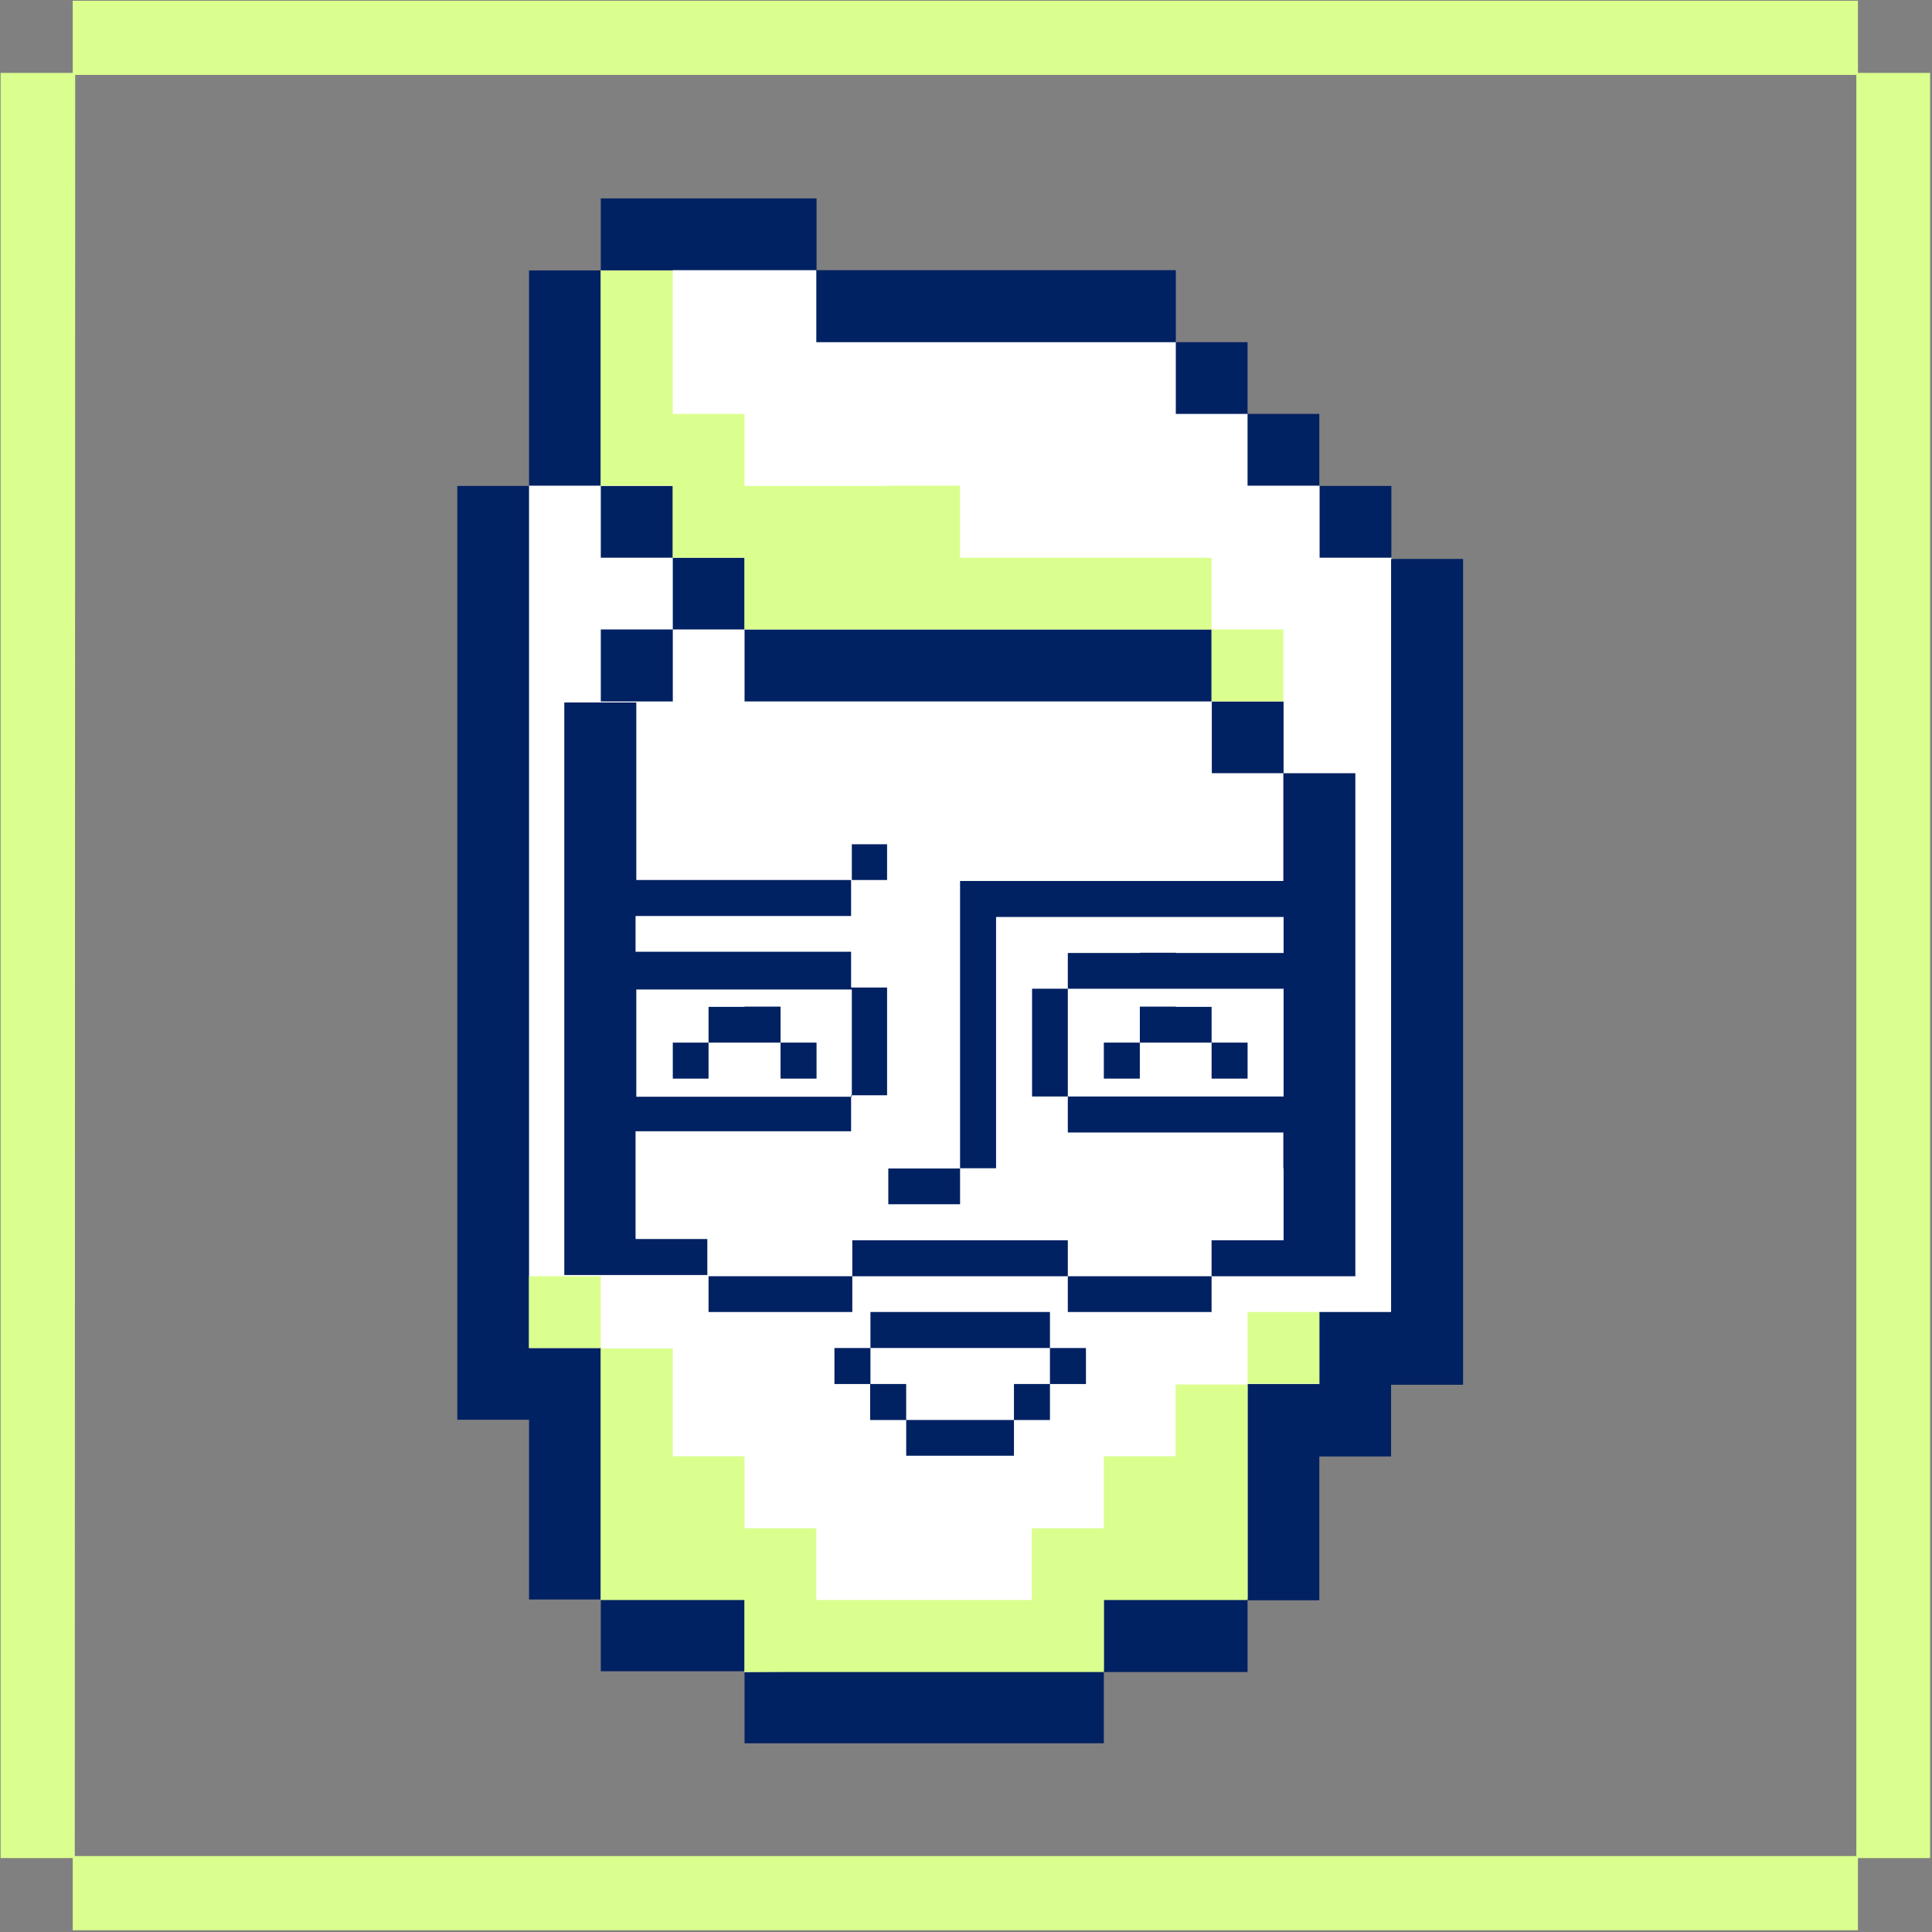 <?xml version="1.0" encoding="UTF-8"?> <svg xmlns="http://www.w3.org/2000/svg" width="117" height="117" viewBox="0 0 117 117" fill="none"><rect x="0" y="0" width="117" height="117" fill="#808080" stroke="none"/> <g clip-path="url(#clip0_769_6575)"> <path fill-rule="evenodd" clip-rule="evenodd" d="M4.405 4.414V0.043H112.515V4.414H116.885V112.523H112.515V116.893H4.405V112.523H0.035V4.414H4.405ZM4.528 112.4H112.418V4.536H4.554L4.528 112.4Z" fill="#DBFF8E"></path> <g clip-path="url(#clip1_769_6575)"> <path d="M86.424 81.632V35.953L69.027 18.541H51.615L47.27 14.195H38.564L34.218 18.541V27.247L29.858 31.592V83.813H34.173V94.684L38.519 99.029H42.864L47.224 103.39H64.621L68.982 99.029H73.327L77.673 94.684V85.978H82.033V81.632H86.424Z" fill="white"></path> <path d="M47.269 63.139H49.449V65.319H47.269V63.139Z" fill="#002162"></path> <path d="M42.909 60.975H45.089V60.96H47.27V63.14H46.803H42.909V65.32H40.744V63.14H42.909V60.975Z" fill="#002162"></path> <path d="M62.501 66.402V62.056V60.763V59.876H64.666V60.763V62.056V64.237V66.402H62.501Z" fill="#002162"></path> <path d="M66.847 63.139H69.027V65.319H66.847V63.139Z" fill="#002162"></path> <path d="M62.501 77.289H60.321H58.14H51.615V75.109H53.795H55.975H58.14H62.501H64.666V77.289H63.599H62.501Z" fill="#002162"></path> <path d="M34.174 66.418V42.932V42.541H38.534V48.946V53.292H51.586V51.127H53.721V53.292H51.541V55.472H38.489V57.637H51.541V59.803H53.721V61.983V64.163V66.328H51.541V68.508H38.489V75.034H42.835V77.214H34.174V70.689V66.343V66.418ZM38.534 66.418H51.586V60.404V59.923H38.534V62.103V66.418Z" fill="#002162"></path> <path d="M52.713 81.633V79.453H54.878H57.058H59.239H61.404H63.584V81.633H61.404H57.058H54.878H52.713Z" fill="#002162"></path> <path d="M55.3 88.158H54.879V85.993H57.059H59.239H61.404V88.158H59.239H55.3Z" fill="#002162"></path> <path d="M73.373 63.139H75.553V65.319H73.373V63.139Z" fill="#002162"></path> <path d="M73.387 42.479H77.732V46.824H73.387V42.479Z" fill="#002162"></path> <path d="M47.27 79.454H45.09H42.909V77.288H45.09H50.187H51.615V79.454H49.45H47.27Z" fill="#002162"></path> <path d="M67.388 79.454H66.847H64.666V77.289H66.847H69.027H71.192H73.372V75.108H73.538H76.379H77.733V70.763H77.718V68.583H75.552H74.966H69.027H66.847H64.666V66.403H66.847H69.027H71.207H73.372H75.552H77.718H77.733V62.057V59.877H77.718H75.552H73.372H71.192H66.847H64.666V57.712H66.847H69.027V57.697H71.207V57.712H77.733V57.697V55.531H77.718H73.372H69.027H66.847H64.666H62.501H60.321V57.697V57.712V59.877V62.057V62.147V70.387V70.748H58.141V68.583V66.403V62.147V53.907V53.351H62.501H64.666H66.847H69.027H71.207H73.372H77.733H77.718V49.006V46.825H82.078V49.006V53.081V53.351V57.697V62.057V70.748V75.108V75.379V77.289H76.379H75.552H73.372V79.454H67.388Z" fill="#002162"></path> <path d="M68.215 20.722H66.847H62.501H58.141H53.795H49.435V16.362H40.744V16.377H36.383V20.722V25.067V29.413H32.038V25.067V20.722V16.377H36.383V12.016H38.609H40.744H45.089H49.45V16.362H53.795H66.847H71.207V20.722H68.215Z" fill="#002162"></path> <path d="M79.914 29.428H84.26V33.774H79.914V29.428Z" fill="#002162"></path> <path d="M75.551 25.066H71.206V20.721H75.551V25.066H79.897V29.412H75.551V25.066Z" fill="#002162"></path> <path d="M71.208 63.14H69.028V60.96H71.208V60.975H73.373V63.14H71.208Z" fill="#002162"></path> <path d="M49.434 101.21H66.846V96.864H75.552V83.813H79.897V79.453H84.243V77.287V73.002V59.951V48.388V33.848H88.603V36.855V42.599V59.996V71.498V83.061V83.858H84.243V88.204H79.897V96.909H75.552V101.255H66.846V105.615H45.089V101.255L49.434 101.21Z" fill="#002162"></path> <path d="M27.693 30.992V29.428H32.038V33.774V38.119V42.48V46.825V51.17V55.531V57.621V70.928V81.634H36.384V85.979V90.34V94.685V96.865H40.744H45.09V101.211H40.744H36.384V96.865H32.038V94.685V90.34V85.994V85.979H27.693V81.634V77.288V72.928V70.943V57.621V51.185V46.825V44.314V30.992Z" fill="#002162"></path> <path d="M63.583 81.635H65.764V83.815H63.583V81.635Z" fill="#002162"></path> <path d="M73.373 38.118V42.478H72.005H62.502H58.141H53.796H49.435H45.09V38.118H49.451H53.796H58.141H62.502H69.028H73.373Z" fill="#002162"></path> <path d="M58.141 72.928H55.975H53.795V70.763H55.975H58.141V72.928Z" fill="#002162"></path> <path d="M36.384 33.774V29.428H40.744V33.774H45.09V38.119H40.744V42.48H36.384V38.119H40.744V33.774H36.384Z" fill="#002162"></path> <path d="M61.404 83.814H63.584V85.994H61.404V83.814Z" fill="#002162"></path> <path d="M52.697 83.814H54.877V85.994H52.697V83.814Z" fill="#002162"></path> <path d="M50.533 81.635H52.713V83.815H50.533V81.635Z" fill="#002162"></path> <path d="M75.551 79.453H79.897V83.798H75.551V79.453Z" fill="#DBFF8E"></path> <path d="M32.037 77.288H36.383V81.634H32.037V77.288Z" fill="#DBFF8E"></path> <path d="M36.383 92.55V81.664H40.744V88.19H45.09V92.55H49.435V96.896H62.486V92.55H66.847V88.19H71.192V83.844H75.553V92.55V96.896H66.847V101.256H45.09V96.896H36.383V92.55Z" fill="#DBFF8E"></path> <path d="M73.371 38.119H66.846H62.5H58.14H53.794H49.434H45.088V33.774H40.743V29.429V29.413H36.383V25.068V20.723V16.377H40.743V20.723V25.068H45.088V29.413V29.429H49.434H53.794V29.413H58.14V33.774H62.485H62.5H66.846H73.371V38.119H77.717V42.48H73.371V38.119Z" fill="#DBFF8E"></path> </g> </g> <defs> <clipPath id="clip0_769_6575"> <rect width="116.928" height="116.928" fill="white" transform="matrix(-1 0 0 1 116.928 0)"></rect> </clipPath> <clipPath id="clip1_769_6575"> <rect width="60.911" height="93.555" fill="white" transform="matrix(-1 0 0 1 88.603 12.016)"></rect> </clipPath> </defs> </svg> 